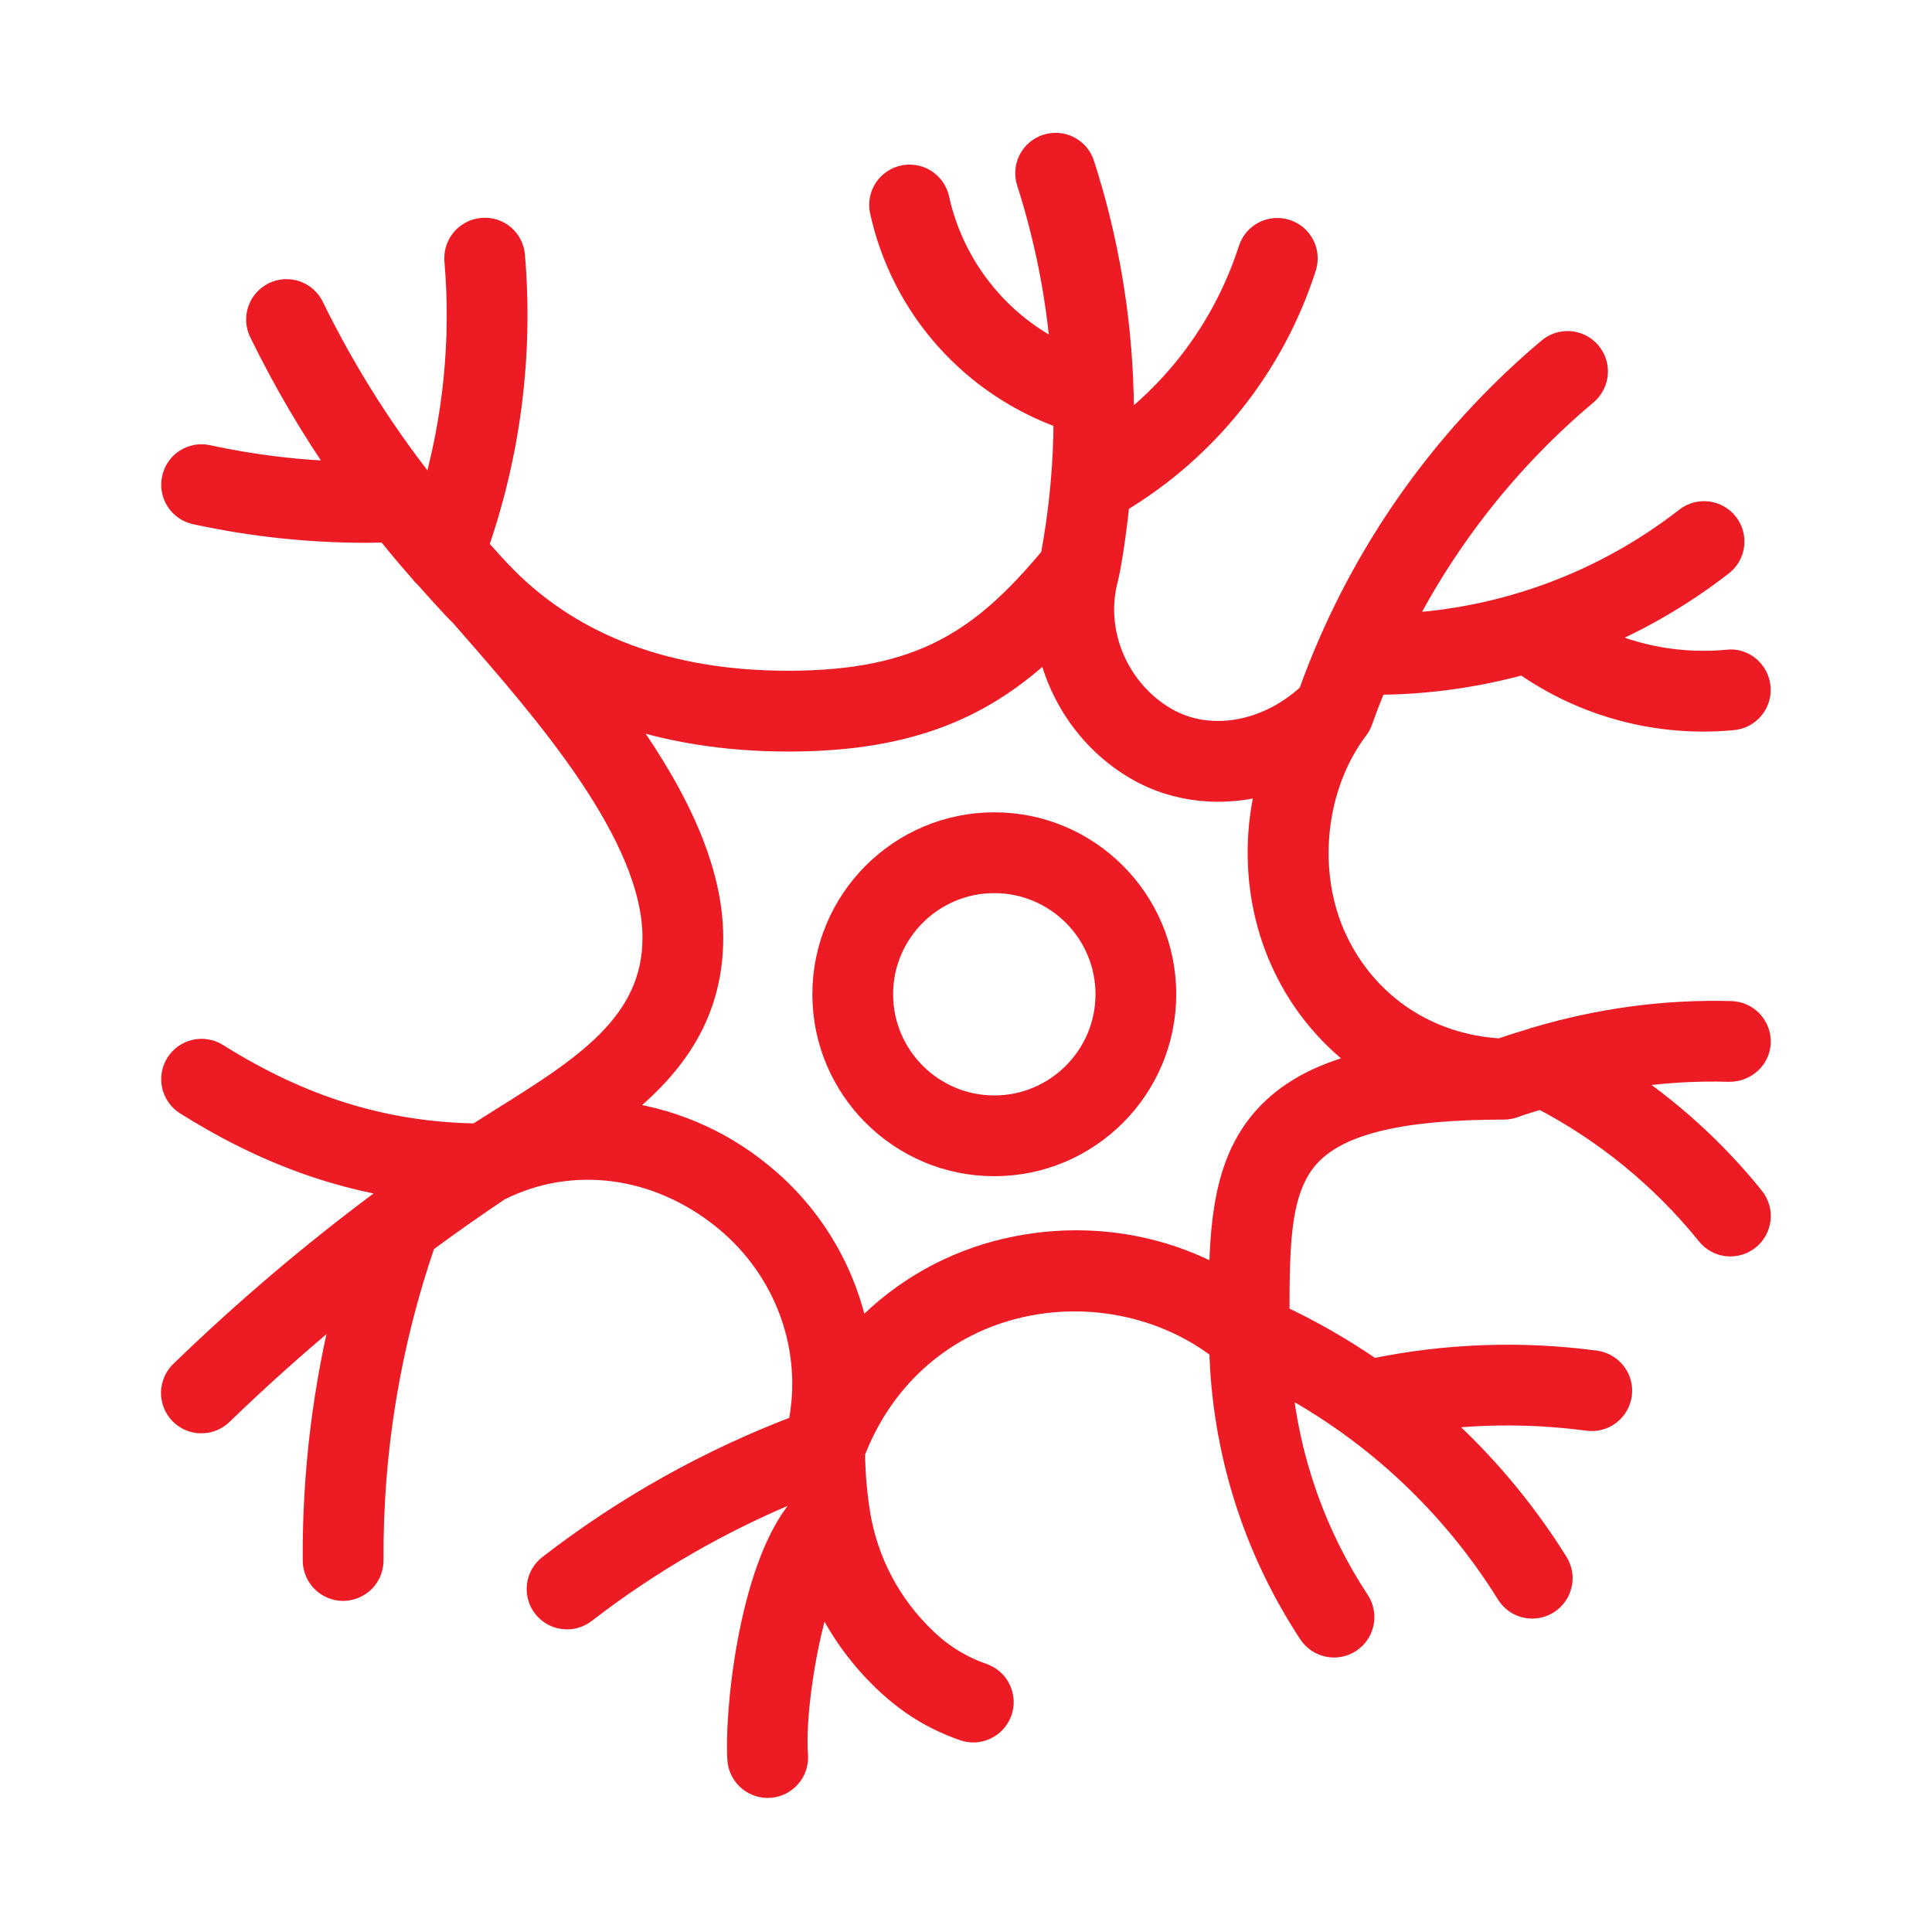 <svg width="40" height="40" viewBox="0 0 40 40" fill="none" xmlns="http://www.w3.org/2000/svg">
<path d="M20.586 17.068C18.646 17.068 17.069 18.646 17.069 20.585C17.069 22.525 18.646 24.102 20.586 24.102C22.526 24.102 24.103 22.525 24.103 20.585C24.103 18.646 22.526 17.068 20.586 17.068ZM20.586 22.93C19.293 22.93 18.241 21.878 18.241 20.585C18.241 19.292 19.293 18.241 20.586 18.241C21.879 18.241 22.931 19.292 22.931 20.585C22.931 21.878 21.879 22.93 20.586 22.93Z" fill="#ED1C24" stroke="#ED1C24" stroke-width="0.5"/>
<path d="M33.53 22.304C34.283 22.177 35.046 22.125 35.809 22.148C36.129 22.146 36.402 21.903 36.412 21.579C36.416 21.423 36.358 21.273 36.252 21.16C36.145 21.047 35.998 20.981 35.842 20.976C34.478 20.939 33.134 21.123 31.832 21.506C31.794 21.513 31.758 21.525 31.722 21.541C31.504 21.607 31.286 21.672 31.07 21.75C29.569 21.67 28.296 20.828 27.653 19.48C26.994 18.096 27.172 16.287 28.084 15.08C28.121 15.031 28.151 14.976 28.173 14.915C28.264 14.651 28.368 14.392 28.473 14.134H28.479C29.52 14.134 30.55 13.988 31.544 13.716C32.805 14.606 34.343 15.015 35.88 14.867C36.035 14.853 36.177 14.777 36.276 14.657C36.375 14.537 36.423 14.383 36.408 14.228C36.377 13.905 36.087 13.659 35.769 13.701C34.82 13.791 33.864 13.623 33.002 13.214C33.948 12.818 34.838 12.298 35.648 11.669C35.768 11.572 35.846 11.432 35.863 11.279C35.881 11.126 35.838 10.973 35.743 10.851C35.648 10.73 35.509 10.651 35.357 10.631C35.204 10.611 35.05 10.652 34.927 10.745C33.229 12.07 31.163 12.84 29.011 12.949C29.95 11.106 31.25 9.47 32.832 8.139C32.951 8.039 33.025 7.896 33.039 7.741C33.052 7.586 33.004 7.432 32.903 7.313C32.803 7.194 32.66 7.12 32.505 7.106C32.35 7.093 32.197 7.141 32.078 7.241C30.121 8.889 28.571 10.966 27.548 13.311C27.394 13.662 27.253 14.018 27.124 14.38C26.245 15.203 25.026 15.418 24.119 14.886C23.105 14.292 22.596 13.058 22.908 11.952C22.911 11.944 22.909 11.936 22.911 11.928C22.912 11.92 22.918 11.914 22.919 11.906C23.018 11.402 23.085 10.894 23.138 10.385C24.977 9.291 26.352 7.562 27.005 5.524C27.051 5.376 27.037 5.216 26.966 5.079C26.895 4.942 26.772 4.838 26.625 4.791C26.478 4.744 26.318 4.756 26.18 4.826C26.042 4.897 25.937 5.018 25.889 5.165C25.41 6.659 24.481 7.967 23.229 8.911C23.233 8.676 23.229 8.441 23.223 8.205C23.221 8.179 23.225 8.154 23.22 8.129C23.176 6.524 22.904 4.934 22.412 3.406C22.389 3.332 22.351 3.265 22.301 3.206C22.251 3.147 22.19 3.099 22.122 3.064C22.053 3.029 21.979 3.008 21.902 3.002C21.825 2.996 21.748 3.005 21.675 3.028C21.602 3.052 21.534 3.09 21.475 3.14C21.417 3.19 21.368 3.251 21.333 3.319C21.298 3.388 21.277 3.462 21.271 3.539C21.265 3.616 21.274 3.693 21.298 3.766C21.672 4.933 21.91 6.14 22.006 7.362C21.349 7.056 20.772 6.602 20.32 6.035C19.867 5.468 19.552 4.805 19.4 4.096C19.361 3.95 19.268 3.824 19.139 3.744C19.01 3.665 18.856 3.639 18.708 3.671C18.56 3.703 18.43 3.791 18.345 3.916C18.261 4.042 18.228 4.195 18.254 4.344C18.692 6.364 20.136 7.968 22.063 8.644C22.062 9.615 21.971 10.583 21.792 11.537C20.356 13.261 19.083 14.137 16.32 14.137C13.855 14.137 11.88 13.407 10.451 11.966L10.45 11.966L10.45 11.965C10.243 11.757 10.054 11.535 9.856 11.32C10.533 9.388 10.792 7.334 10.619 5.294C10.613 5.217 10.592 5.142 10.557 5.073C10.522 5.004 10.473 4.943 10.414 4.894C10.355 4.844 10.286 4.807 10.213 4.784C10.139 4.761 10.061 4.754 9.984 4.761C9.829 4.775 9.686 4.849 9.586 4.968C9.486 5.088 9.438 5.241 9.451 5.396C9.591 7.041 9.424 8.697 8.96 10.281C7.981 9.072 7.142 7.756 6.459 6.359C6.426 6.29 6.379 6.228 6.321 6.177C6.264 6.126 6.196 6.086 6.124 6.061C6.051 6.036 5.974 6.026 5.897 6.03C5.82 6.035 5.745 6.055 5.676 6.088C5.607 6.122 5.545 6.169 5.494 6.226C5.442 6.284 5.403 6.351 5.378 6.424C5.353 6.497 5.342 6.574 5.347 6.65C5.352 6.727 5.371 6.802 5.405 6.872C5.904 7.893 6.481 8.874 7.132 9.805C6.179 9.779 5.23 9.664 4.298 9.462C4.223 9.445 4.145 9.444 4.069 9.457C3.994 9.471 3.921 9.499 3.856 9.541C3.791 9.582 3.735 9.636 3.692 9.7C3.648 9.763 3.617 9.835 3.601 9.91C3.568 10.062 3.596 10.221 3.68 10.352C3.764 10.482 3.897 10.575 4.049 10.608C5.208 10.86 6.393 10.988 7.579 10.988C7.725 10.988 7.871 10.982 8.017 10.978C8.244 11.262 8.477 11.541 8.719 11.813C8.747 11.854 8.781 11.891 8.819 11.923C9.074 12.206 9.324 12.493 9.593 12.764L9.594 12.764L9.667 12.849C11.306 14.722 13.552 17.286 13.552 19.413C13.552 21.207 12.085 22.125 10.386 23.187C10.216 23.293 10.045 23.402 9.875 23.51C7.966 23.481 6.248 22.954 4.485 21.847C4.42 21.806 4.348 21.779 4.272 21.766C4.196 21.753 4.118 21.755 4.043 21.772C3.968 21.789 3.897 21.821 3.834 21.866C3.771 21.91 3.718 21.967 3.677 22.032C3.636 22.097 3.608 22.17 3.596 22.246C3.583 22.322 3.585 22.399 3.602 22.474C3.619 22.549 3.651 22.62 3.696 22.683C3.74 22.746 3.797 22.799 3.862 22.84C5.345 23.772 6.804 24.334 8.353 24.565C6.734 25.738 5.201 27.024 3.765 28.415C3.709 28.468 3.664 28.532 3.633 28.603C3.602 28.674 3.585 28.751 3.583 28.828C3.582 28.905 3.596 28.982 3.624 29.054C3.653 29.126 3.695 29.192 3.749 29.248C3.803 29.303 3.867 29.348 3.938 29.378C4.01 29.409 4.086 29.425 4.163 29.425C4.241 29.426 4.318 29.412 4.389 29.383C4.461 29.354 4.527 29.311 4.582 29.256C5.413 28.452 6.279 27.683 7.175 26.951C6.726 28.703 6.505 30.505 6.518 32.312C6.519 32.467 6.582 32.615 6.691 32.724C6.801 32.833 6.95 32.895 7.104 32.895H7.109C7.185 32.894 7.262 32.878 7.332 32.848C7.403 32.818 7.468 32.775 7.522 32.72C7.576 32.665 7.619 32.6 7.648 32.529C7.676 32.458 7.691 32.381 7.691 32.304C7.675 30.059 8.041 27.828 8.774 25.705C9.283 25.33 9.8 24.966 10.325 24.614C11.831 23.856 13.625 24.092 15.018 25.233C16.315 26.296 16.895 27.961 16.559 29.539C14.701 30.241 12.957 31.216 11.386 32.432C11.324 32.479 11.273 32.537 11.233 32.604C11.194 32.671 11.169 32.745 11.159 32.822C11.149 32.899 11.154 32.977 11.174 33.052C11.194 33.127 11.229 33.197 11.277 33.258C11.324 33.319 11.383 33.37 11.451 33.409C11.518 33.447 11.592 33.471 11.669 33.48C11.746 33.49 11.824 33.484 11.899 33.463C11.973 33.441 12.043 33.406 12.104 33.358C13.455 32.315 14.941 31.46 16.522 30.817C16.535 30.96 16.556 31.101 16.574 31.243C15.508 32.526 15.239 35.615 15.312 36.461C15.331 36.611 15.408 36.748 15.526 36.844C15.644 36.939 15.794 36.985 15.944 36.972C16.095 36.959 16.235 36.888 16.335 36.774C16.435 36.66 16.487 36.512 16.48 36.361C16.416 35.615 16.627 34.002 17.013 32.9C17.32 33.609 17.765 34.25 18.323 34.784C18.821 35.258 19.324 35.569 19.955 35.792C20.102 35.844 20.263 35.835 20.403 35.768C20.544 35.701 20.652 35.581 20.704 35.435C20.73 35.362 20.741 35.285 20.737 35.209C20.733 35.132 20.713 35.056 20.68 34.987C20.647 34.917 20.601 34.855 20.544 34.804C20.486 34.752 20.419 34.713 20.347 34.687C19.891 34.53 19.476 34.273 19.132 33.935C18.41 33.244 17.932 32.338 17.769 31.353C17.7 30.929 17.664 30.501 17.66 30.072C18.235 28.561 19.431 27.467 20.96 27.067C22.474 26.669 24.106 27.002 25.286 27.918C25.338 30.014 25.977 32.054 27.131 33.804C27.173 33.868 27.228 33.924 27.292 33.967C27.355 34.01 27.427 34.04 27.502 34.055C27.578 34.071 27.655 34.071 27.731 34.056C27.806 34.042 27.878 34.013 27.942 33.97C28.212 33.792 28.287 33.428 28.109 33.158C27.205 31.786 26.652 30.212 26.498 28.576C28.437 29.6 30.069 31.122 31.226 32.984C31.266 33.05 31.32 33.107 31.382 33.151C31.445 33.197 31.516 33.229 31.591 33.246C31.666 33.264 31.743 33.266 31.82 33.253C31.895 33.241 31.968 33.213 32.034 33.172C32.165 33.09 32.259 32.959 32.294 32.808C32.33 32.656 32.303 32.497 32.221 32.365C31.522 31.244 30.663 30.231 29.672 29.357C30.733 29.226 31.807 29.232 32.867 29.372C32.944 29.384 33.023 29.38 33.098 29.361C33.174 29.343 33.245 29.309 33.307 29.262C33.37 29.215 33.422 29.157 33.461 29.089C33.501 29.022 33.526 28.948 33.537 28.871C33.547 28.793 33.542 28.715 33.522 28.64C33.501 28.564 33.466 28.494 33.418 28.433C33.37 28.371 33.311 28.32 33.243 28.282C33.175 28.244 33.1 28.219 33.022 28.21C31.488 28.007 29.929 28.064 28.413 28.379C27.791 27.949 27.134 27.572 26.448 27.251C26.447 25.682 26.462 24.541 27.138 23.864C27.773 23.226 29.044 22.93 31.137 22.93C31.205 22.93 31.274 22.918 31.343 22.893C31.528 22.823 31.718 22.772 31.906 22.712C33.243 23.407 34.422 24.371 35.369 25.543C35.417 25.603 35.476 25.653 35.544 25.691C35.611 25.728 35.685 25.751 35.762 25.76C35.839 25.768 35.916 25.761 35.99 25.74C36.064 25.718 36.133 25.682 36.193 25.634C36.314 25.537 36.392 25.395 36.409 25.241C36.426 25.086 36.381 24.931 36.284 24.81C35.501 23.838 34.572 22.992 33.53 22.304ZM26.307 23.035C25.445 23.898 25.302 25.099 25.279 26.497C23.913 25.729 22.258 25.514 20.663 25.932C19.541 26.227 18.529 26.843 17.751 27.705C17.513 26.377 16.807 25.178 15.761 24.326C14.89 23.607 13.828 23.16 12.705 23.041C13.845 22.16 14.724 21.08 14.724 19.413C14.724 17.855 13.836 16.227 12.743 14.738C13.821 15.116 15.023 15.31 16.32 15.31C18.87 15.31 20.395 14.604 21.72 13.343C21.928 14.386 22.573 15.339 23.527 15.898C24.353 16.382 25.341 16.47 26.271 16.196C25.941 17.442 26.038 18.812 26.596 19.984C26.98 20.801 27.572 21.503 28.313 22.02C27.432 22.227 26.782 22.56 26.307 23.035Z" fill="#ED1C24" stroke="#ED1C24" stroke-width="0.5"/>
</svg>
